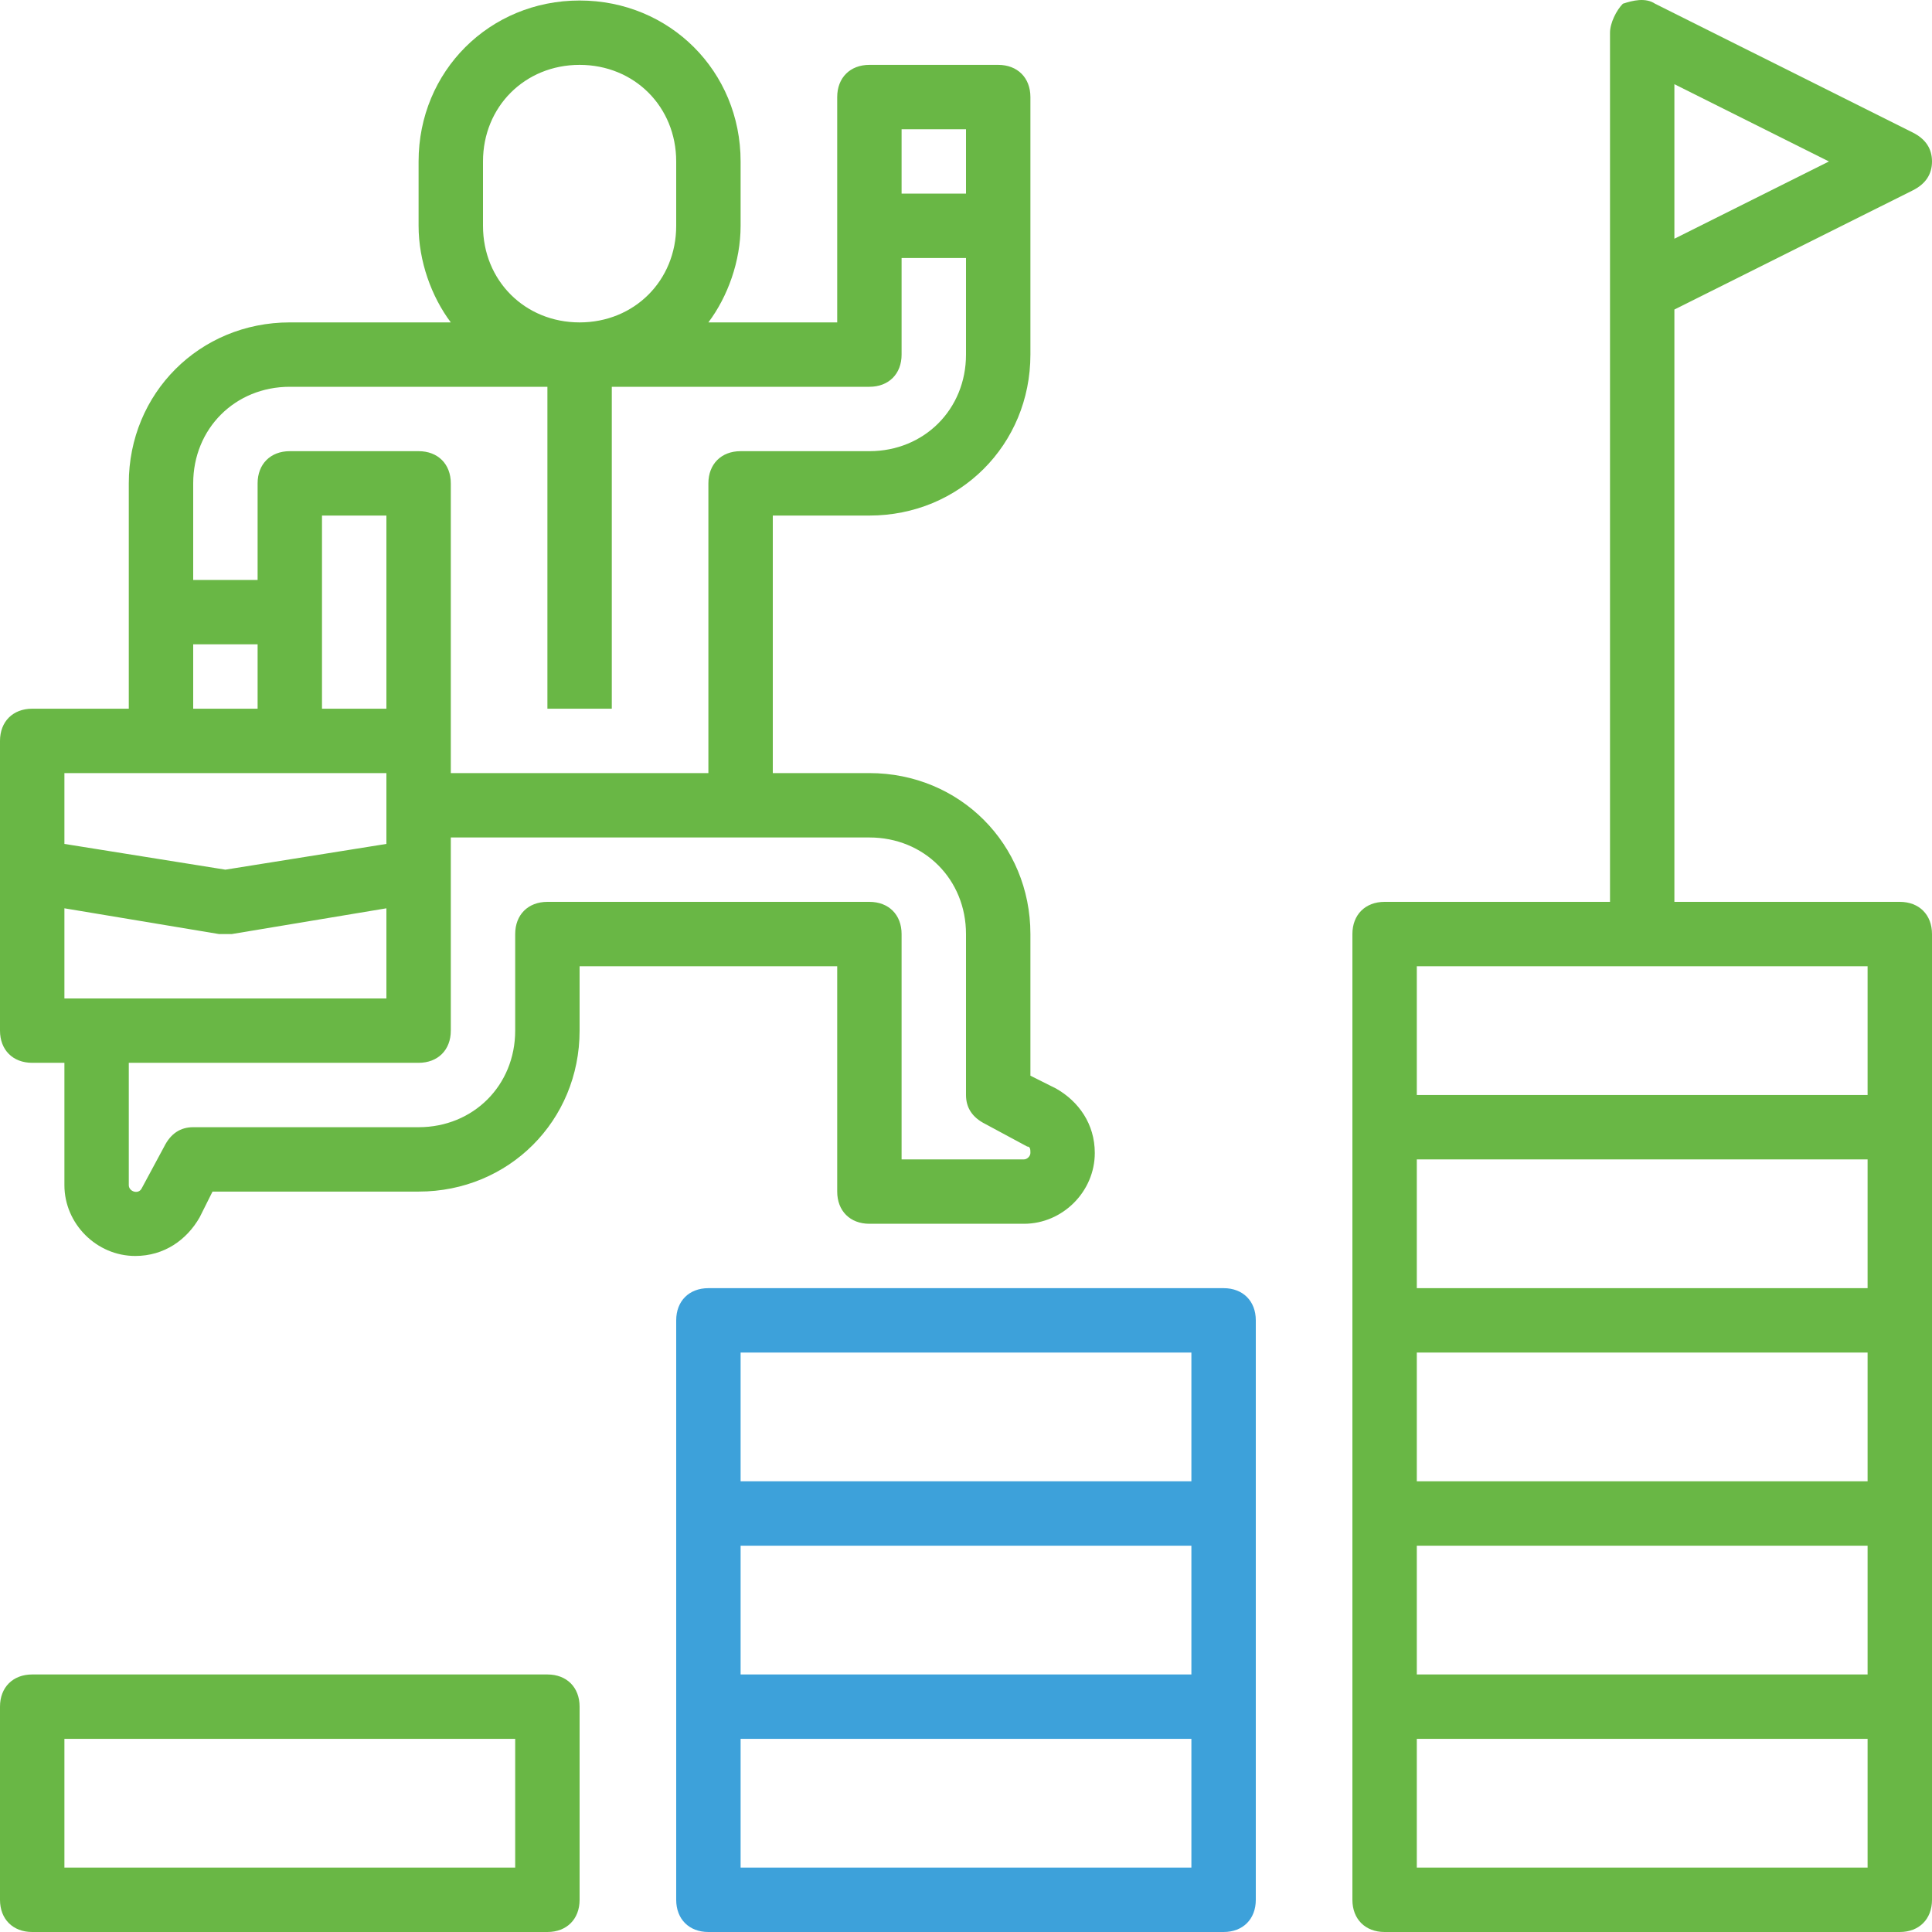 <svg width="80" height="80" viewBox="0 0 80 80" fill="none" xmlns="http://www.w3.org/2000/svg">
<path d="M1.333 80H22.667C23.467 80 24 79.467 24 78.667V70.669C24 69.869 23.467 69.336 22.667 69.336H1.333C0.533 69.336 0 69.869 0 70.669V78.667C0 79.467 0.533 80 1.333 80ZM2.667 72.002H21.333V77.334H2.667V72.002Z" fill="#69B745"/>
<path d="M1.333 44.009H2.667V49.075C2.667 50.674 4 52.007 5.6 52.007C6.8 52.007 7.733 51.341 8.267 50.407L8.8 49.341H17.333C21.067 49.341 24 46.408 24 42.676V40.01H34.667V49.341C34.667 50.141 35.2 50.674 36 50.674H42.4C44 50.674 45.333 49.341 45.333 47.742C45.333 46.542 44.667 45.609 43.733 45.076L42.667 44.542V38.677C42.667 34.945 39.733 32.012 36 32.012H32V21.348H36C39.733 21.348 42.667 18.416 42.667 14.683V9.351V4.019C42.667 3.22 42.133 2.686 41.333 2.686H36C35.2 2.686 34.667 3.22 34.667 4.019V9.351V13.35H29.333C30.133 12.284 30.667 10.818 30.667 9.351V6.685C30.667 2.953 27.733 0.021 24 0.021C20.267 0.021 17.333 2.953 17.333 6.685V9.351C17.333 10.818 17.867 12.284 18.667 13.35H12C8.267 13.35 5.333 16.283 5.333 20.015V25.347V29.346H1.333C0.533 29.346 0 29.88 0 30.679V36.011V42.676C0 43.476 0.533 44.009 1.333 44.009ZM36 34.678C38.267 34.678 40 36.411 40 38.677V45.342C40 45.875 40.267 46.275 40.8 46.542L42.533 47.475C42.667 47.475 42.667 47.608 42.667 47.742C42.667 47.875 42.533 48.008 42.4 48.008H37.333V38.677C37.333 37.877 36.8 37.344 36 37.344H22.667C21.867 37.344 21.333 37.877 21.333 38.677V42.676C21.333 44.942 19.6 46.675 17.333 46.675H8C7.467 46.675 7.067 46.942 6.8 47.475L5.867 49.208C5.733 49.474 5.333 49.341 5.333 49.075V44.009H17.333C18.133 44.009 18.667 43.476 18.667 42.676V36.011V34.678H30.667H36ZM16 29.346H13.333V25.347V21.348H16V29.346ZM37.333 5.352H40V8.018H37.333V5.352ZM20 6.685C20 4.419 21.733 2.686 24 2.686C26.267 2.686 28 4.419 28 6.685V9.351C28 11.617 26.267 13.35 24 13.35C21.733 13.35 20 11.617 20 9.351V6.685ZM8 20.015C8 17.749 9.733 16.016 12 16.016H22.667V29.346H25.333V16.016H36C36.8 16.016 37.333 15.483 37.333 14.683V10.684H40V14.683C40 16.95 38.267 18.682 36 18.682H30.667C29.867 18.682 29.333 19.216 29.333 20.015V32.012H18.667V30.679V20.015C18.667 19.216 18.133 18.682 17.333 18.682H12C11.2 18.682 10.667 19.216 10.667 20.015V24.014H8V20.015ZM8 26.68H10.667V29.346H8V26.68ZM2.667 32.012H6.667H12H16V34.945L9.333 36.011L2.667 34.945V32.012ZM2.667 37.611L9.067 38.677C9.2 38.677 9.2 38.677 9.333 38.677C9.467 38.677 9.467 38.677 9.6 38.677L16 37.611V41.343H4H2.667V37.611Z" fill="#69B745"/>
<path d="M79.2 7.885C79.733 7.619 80 7.219 80 6.686C80 6.152 79.733 5.752 79.2 5.486L68.533 0.154C68.133 -0.113 67.6 0.021 67.2 0.154C66.933 0.421 66.667 0.954 66.667 1.354V12.018V37.344H57.333C56.533 37.344 56 37.877 56 38.677V46.675V54.673V62.671V70.669V78.667C56 79.467 56.533 80 57.333 80H78.667C79.467 80 80 79.467 80 78.667V70.669V62.671V54.673V46.675V38.677C80 37.877 79.467 37.344 78.667 37.344H69.333V12.817L79.2 7.885ZM69.333 3.486L75.733 6.686L69.333 9.885V3.486ZM77.333 77.334H58.667V72.002H77.333V77.334ZM77.333 69.336H58.667V64.004H77.333V69.336ZM77.333 61.338H58.667V56.006H77.333V61.338ZM77.333 53.34H58.667V48.008H77.333V53.34ZM77.333 40.01V45.342H58.667V40.01H77.333Z" fill="#69B745"/>
<path d="M29.333 53.34C28.533 53.34 28 53.873 28 54.673V62.671V70.669V78.667C28 79.467 28.533 80 29.333 80H50.667C51.467 80 52 79.467 52 78.667V70.669V62.671V54.673C52 53.873 51.467 53.34 50.667 53.34H29.333ZM49.333 77.334H30.667V72.002H49.333V77.334ZM49.333 69.336H30.667V64.004H49.333V69.336ZM49.333 61.338H30.667V56.006H49.333V61.338Z" fill="#3DA1DA"/>
</svg>
